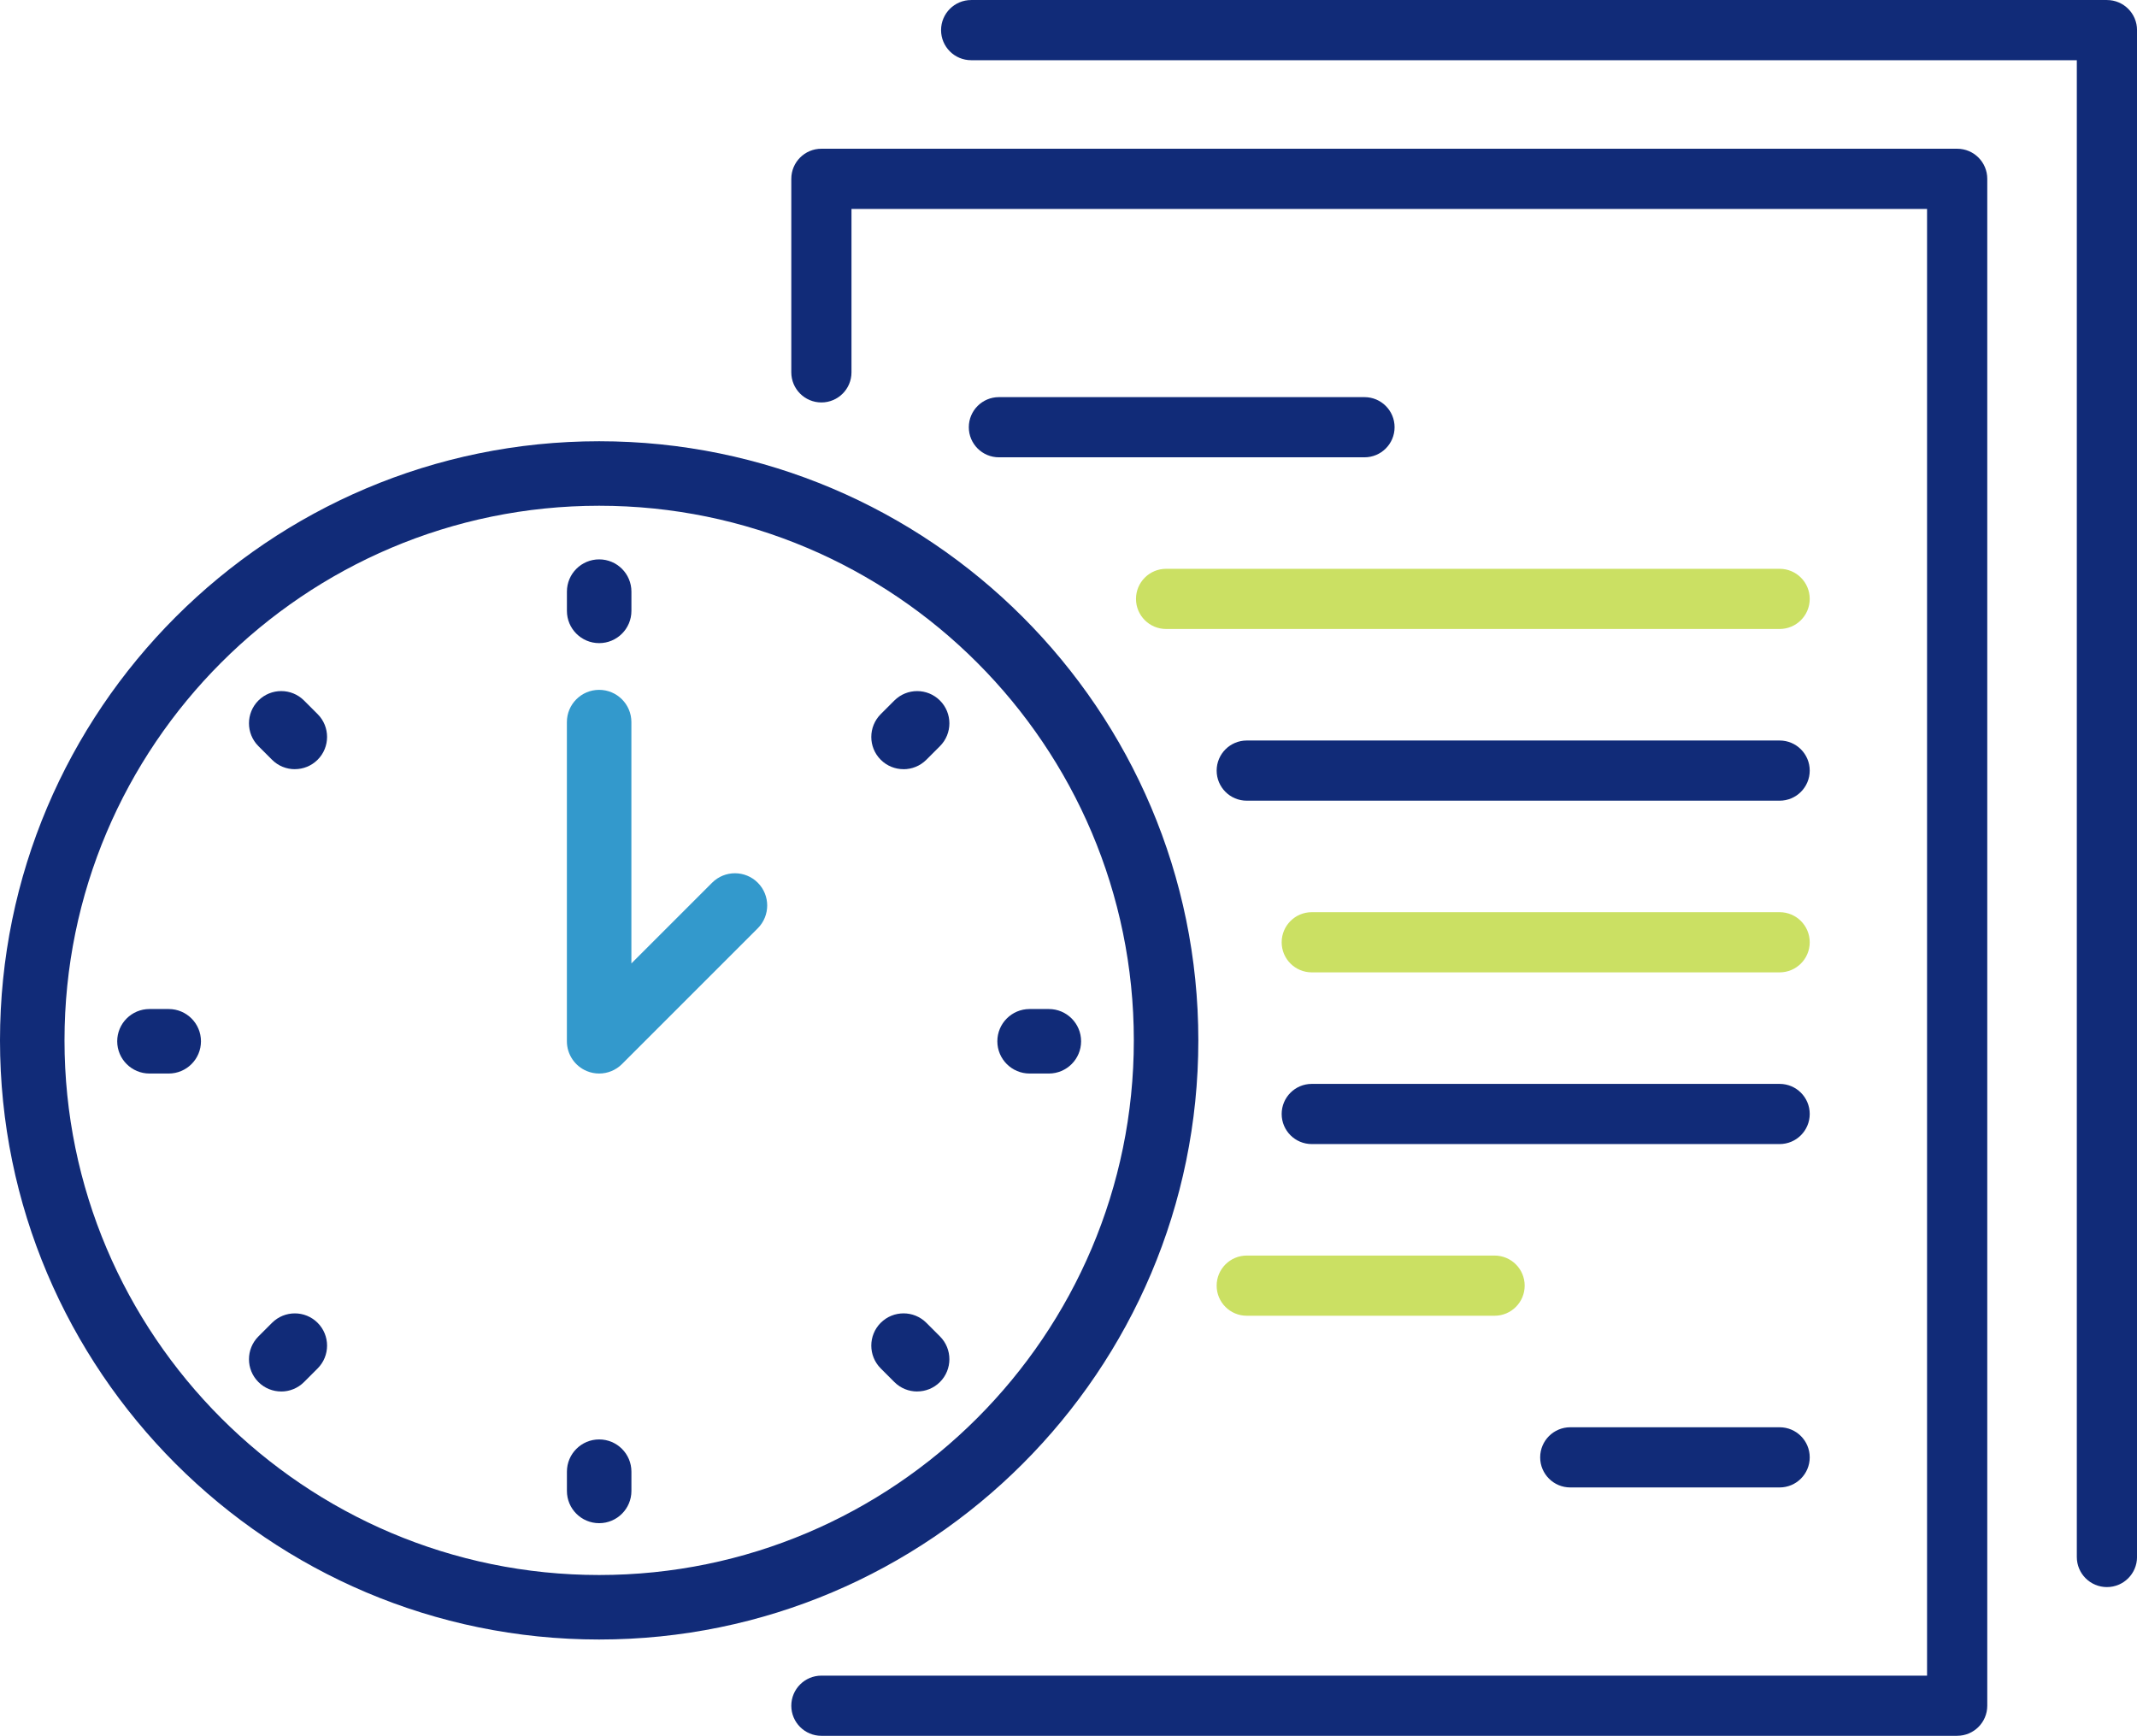 <?xml version="1.0" encoding="UTF-8"?>
<svg id="_レイヤー_2" data-name="レイヤー 2" xmlns="http://www.w3.org/2000/svg" width="71.161" height="57.805" viewBox="0 0 71.161 57.805">
  <g id="_00製品カテゴリー" data-name="00製品カテゴリー">
    <g>
      <path d="M65.173,57.805H27.352c-.554,0-1.002-.449-1.002-1.002s.449-1.002,1.002-1.002h36.818V6.958H28.354v5.442c0,.554-.449,1.002-1.002,1.002s-1.002-.449-1.002-1.002v-6.445c0-.554.449-1.002,1.002-1.002h37.821c.554,0,1.002.449,1.002,1.002v50.847c0,.554-.449,1.002-1.002,1.002Z" style="fill: #112b78;"/>
      <path d="M70.159,52.852c-.554,0-1.002-.449-1.002-1.002V2.005h-36.818c-.554,0-1.002-.449-1.002-1.002s.449-1.002,1.002-1.002h37.821c.554,0,1.002.449,1.002,1.002v50.847c0,.554-.449,1.002-1.002,1.002Z" style="fill: #112b78;"/>
      <g>
        <path d="M45.437,15.229h-12.174c-.554,0-1.002-.449-1.002-1.002s.449-1.002,1.002-1.002h12.174c.554,0,1.002.449,1.002,1.002s-.449,1.002-1.002,1.002Z" style="fill: #112b78;"/>
        <path d="M59.261,20.946h-20.431c-.554,0-1.002-.449-1.002-1.002s.449-1.002,1.002-1.002h20.431c.554,0,1.002.449,1.002,1.002s-.449,1.002-1.002,1.002Z" style="fill: #cbe063;"/>
        <path d="M59.261,26.664h-17.745c-.554,0-1.002-.449-1.002-1.002s.449-1.002,1.002-1.002h17.745c.554,0,1.002.449,1.002,1.002s-.449,1.002-1.002,1.002Z" style="fill: #112b78;"/>
        <path d="M59.261,32.381h-15.58c-.554,0-1.002-.449-1.002-1.002s.449-1.002,1.002-1.002h15.58c.554,0,1.002.449,1.002,1.002s-.449,1.002-1.002,1.002Z" style="fill: #cbe063;"/>
        <path d="M59.261,38.099h-15.58c-.554,0-1.002-.449-1.002-1.002s.449-1.002,1.002-1.002h15.58c.554,0,1.002.449,1.002,1.002s-.449,1.002-1.002,1.002Z" style="fill: #112b78;"/>
        <path d="M49.769,43.816h-8.253c-.554,0-1.002-.449-1.002-1.002s.449-1.002,1.002-1.002h8.253c.554,0,1.002.449,1.002,1.002s-.449,1.002-1.002,1.002Z" style="fill: #cbe063;"/>
        <path d="M59.261,49.534h-6.972c-.554,0-1.002-.449-1.002-1.002s.449-1.002,1.002-1.002h6.972c.554,0,1.002.449,1.002,1.002s-.449,1.002-1.002,1.002Z" style="fill: #112b78;"/>
      </g>
      <g>
        <path d="M19.952,54.598C8.95,54.598,0,45.647,0,34.646S8.95,14.694,19.952,14.694s19.952,8.95,19.952,19.952-8.95,19.952-19.952,19.952ZM19.952,16.842c-9.817,0-17.804,7.987-17.804,17.804s7.987,17.804,17.804,17.804,17.804-7.987,17.804-17.804-7.987-17.804-17.804-17.804Z" style="fill: #112b78;"/>
        <path d="M19.952,21.417c-.593,0-1.074-.481-1.074-1.074v-.641c0-.593.481-1.074,1.074-1.074s1.074.481,1.074,1.074v.641c0,.593-.481,1.074-1.074,1.074Z" style="fill: #112b78;"/>
        <path d="M19.952,50.724c-.593,0-1.074-.481-1.074-1.074v-.641c0-.593.481-1.074,1.074-1.074s1.074.481,1.074,1.074v.641c0,.593-.481,1.074-1.074,1.074Z" style="fill: #112b78;"/>
        <path d="M5.618,35.75h-.641c-.593,0-1.074-.481-1.074-1.074s.481-1.074,1.074-1.074h.641c.593,0,1.074.481,1.074,1.074s-.481,1.074-1.074,1.074Z" style="fill: #112b78;"/>
        <path d="M34.926,35.75h-.641c-.593,0-1.074-.481-1.074-1.074s.481-1.074,1.074-1.074h.641c.593,0,1.074.481,1.074,1.074s-.481,1.074-1.074,1.074Z" style="fill: #112b78;"/>
        <path d="M30.087,25.615c-.275,0-.55-.105-.759-.314-.419-.419-.419-1.099,0-1.519l.453-.453c.419-.419,1.099-.42,1.519,0,.419.419.419,1.099,0,1.519l-.453.453c-.21.21-.485.315-.759.315Z" style="fill: #112b78;"/>
        <path d="M9.364,46.338c-.275,0-.55-.105-.759-.314-.419-.419-.419-1.099,0-1.519l.453-.453c.419-.419,1.099-.42,1.519,0,.419.419.419,1.099,0,1.519l-.453.453c-.21.21-.485.315-.759.315Z" style="fill: #112b78;"/>
        <path d="M9.817,25.615c-.275,0-.55-.105-.759-.315l-.453-.453c-.419-.419-.419-1.1,0-1.519.42-.419,1.1-.419,1.519,0l.453.453c.419.419.419,1.1,0,1.519-.21.21-.485.314-.759.314Z" style="fill: #112b78;"/>
        <path d="M30.54,46.338c-.275,0-.55-.105-.759-.315l-.453-.453c-.419-.419-.419-1.1,0-1.519.42-.419,1.1-.419,1.519,0l.453.453c.419.419.419,1.1,0,1.519-.21.21-.485.314-.759.314Z" style="fill: #112b78;"/>
        <path d="M19.951,35.75c-.138,0-.278-.027-.411-.082-.401-.166-.663-.558-.663-.992v-10.629c0-.593.481-1.074,1.074-1.074s1.074.481,1.074,1.074v8.037l2.689-2.689c.419-.419,1.099-.419,1.519,0,.419.419.419,1.099,0,1.519l-4.522,4.522c-.206.205-.48.314-.76.314Z" style="fill: #39c;"/>
      </g>
    </g>
  </g>
</svg>